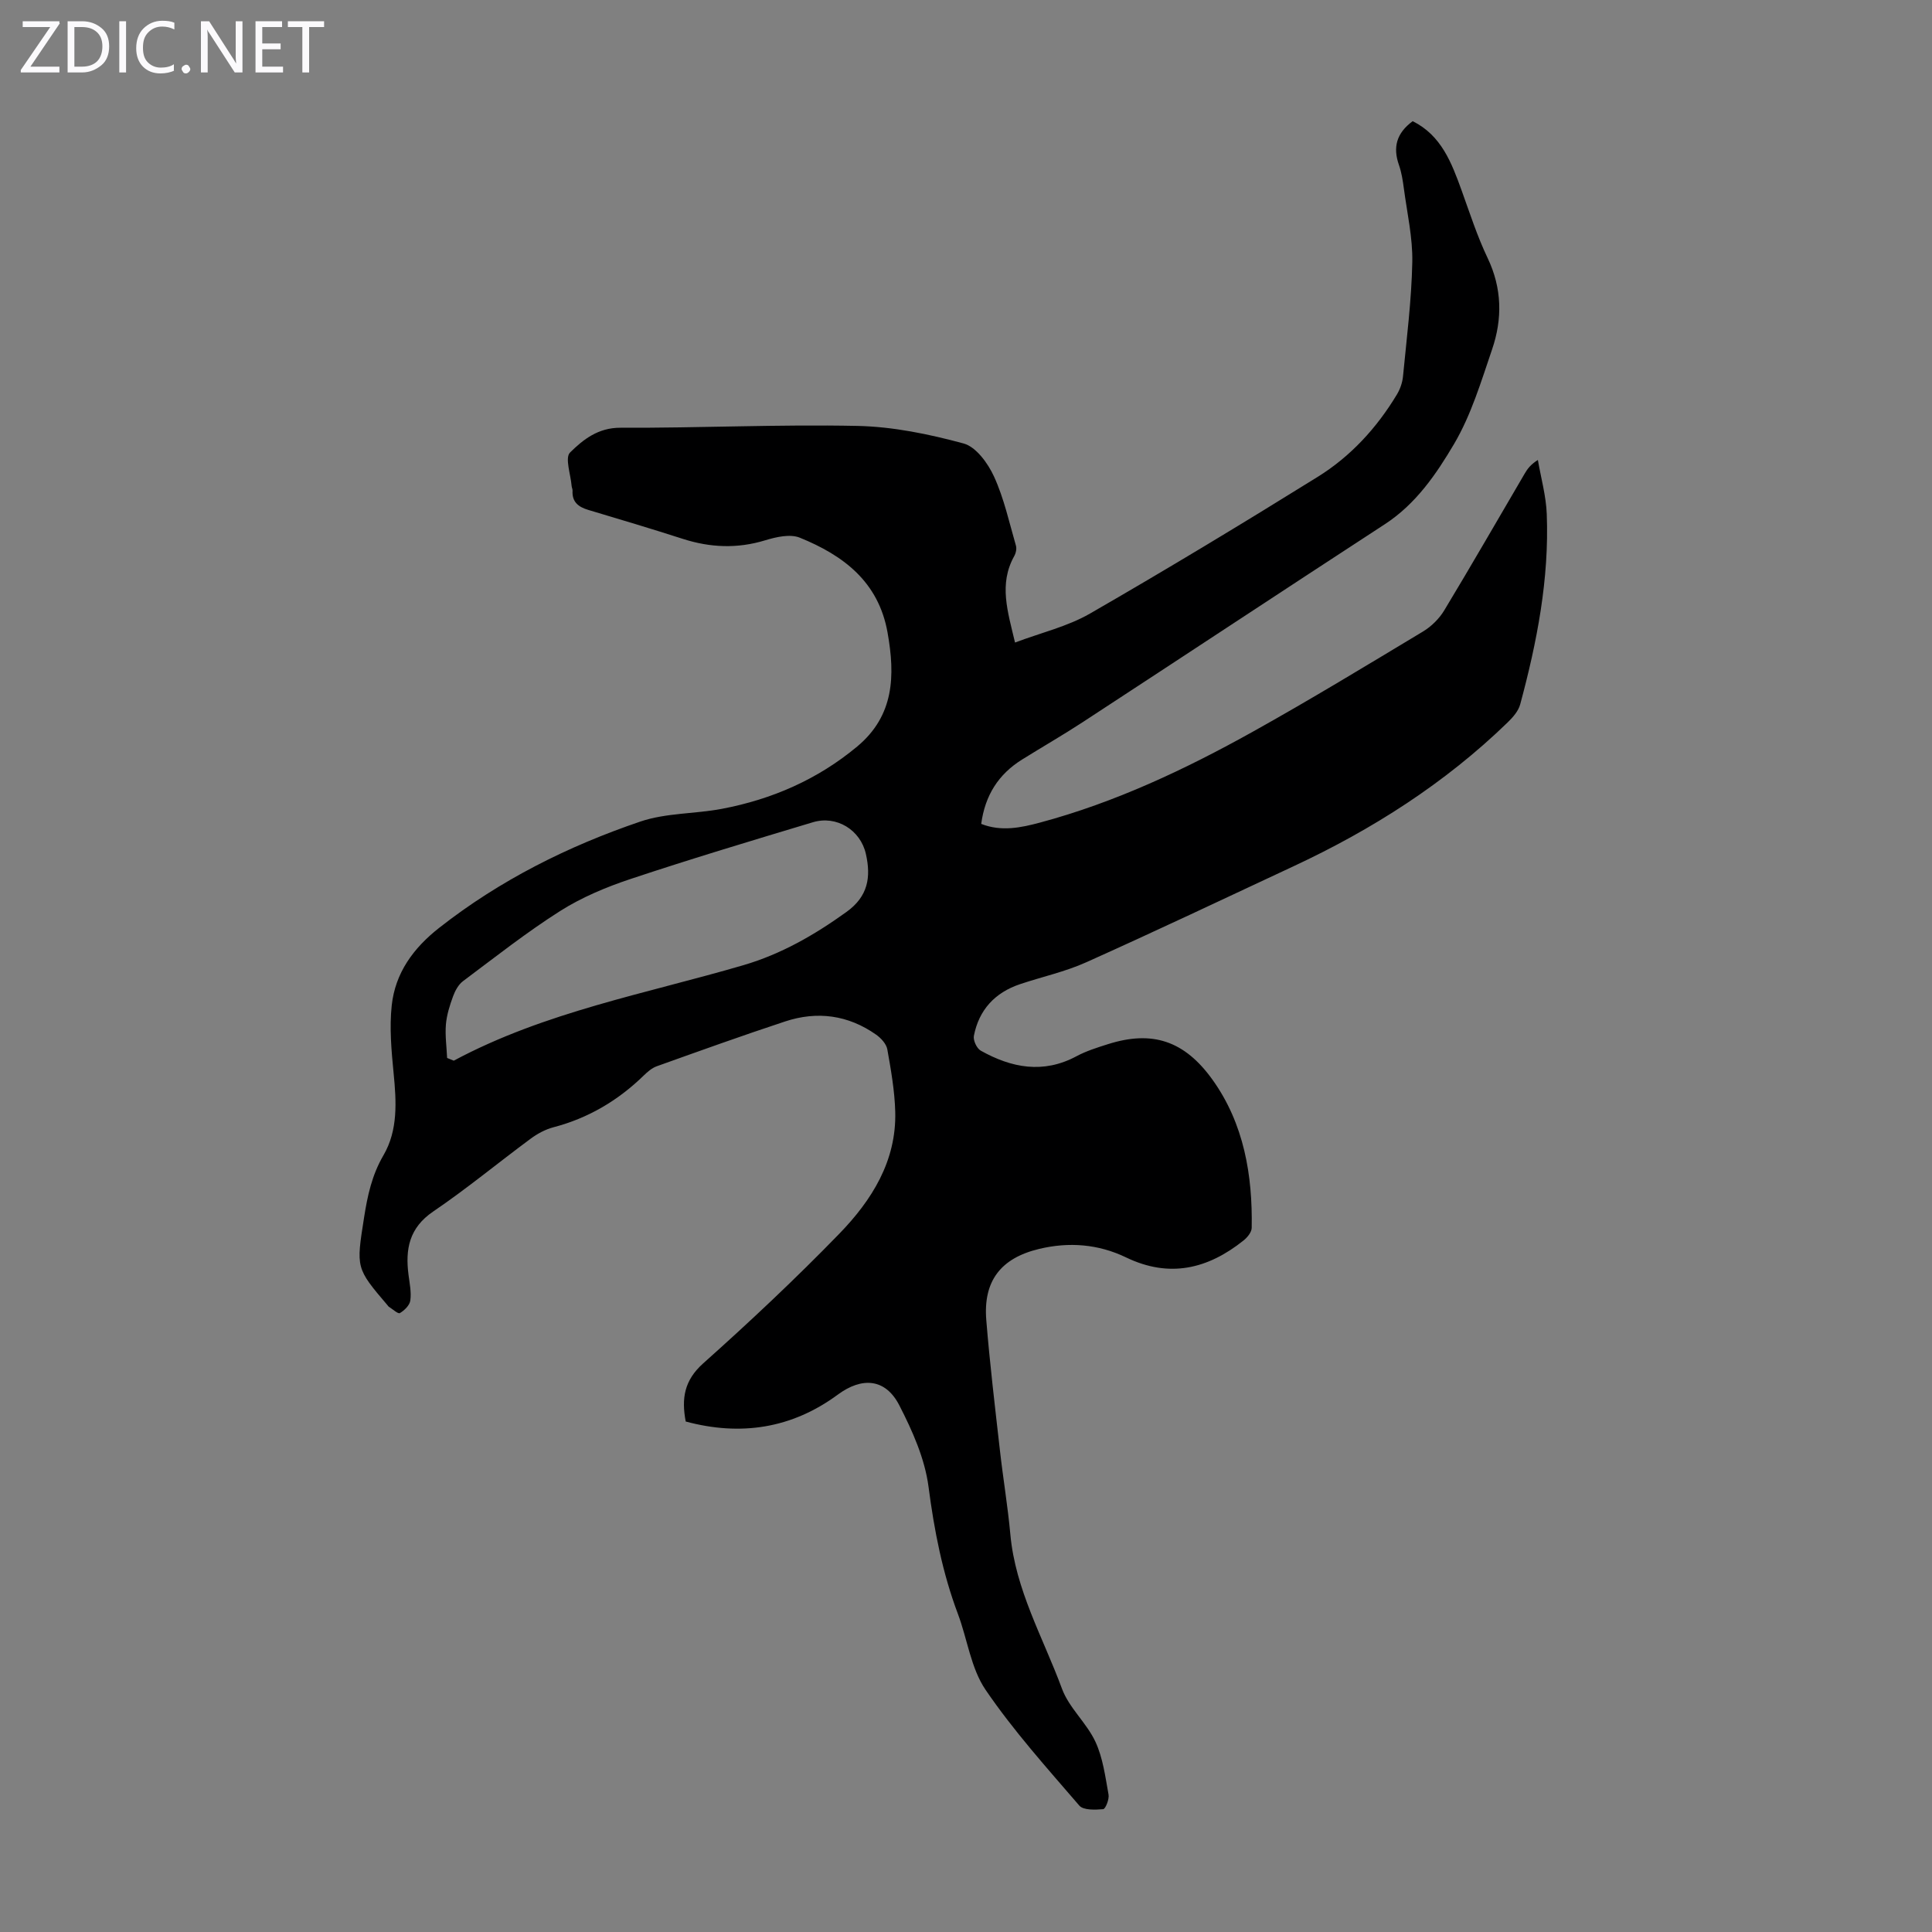 <svg enable-background="new 0 0 400 400" viewBox="0 0 400 400" xmlns="http://www.w3.org/2000/svg"><rect x="0" y="0" width="400" height="400" fill="#808080" stroke="none"/><g fill="#fbfafc"><path d="m12.4 4.8-6.1 9h6v1.2h-8v-.5l6.1-8.9h-5.7v-1.2h7.6v.4z"/><path d="m14 15v-10.6h3c1.6 0 2.9.5 4 1.4s1.6 2.2 1.6 3.8-.5 3-1.6 3.9-2.4 1.5-4 1.5zm1.4-9.4v8.2h1.6c1.3 0 2.4-.4 3.1-1.1s1.1-1.8 1.1-3.1-.4-2.3-1.2-3-1.8-1-3.1-1z"/><path d="m26.1 4.4v10.6h-1.4v-10.6z"/><path d="m36.1 14.6c-.8.4-1.8.6-2.9.6-1.5 0-2.7-.5-3.6-1.4s-1.4-2.2-1.4-3.8c0-1.7.5-3.1 1.5-4.1s2.3-1.6 3.9-1.6c1 0 1.8.1 2.5.4v1.4c-.8-.4-1.6-.6-2.5-.6-1.2 0-2.1.4-2.9 1.2s-1.1 1.8-1.1 3.2c0 1.3.3 2.3 1 3s1.6 1.1 2.7 1.1c1 0 2-.2 2.7-.7v1.3z"/><path d="m37.6 14.3c0-.2.1-.5.3-.6s.4-.3.6-.3c.3 0 .5.1.6.3s.3.4.3.6-.1.4-.3.6-.4.3-.6.3c-.3 0-.5-.1-.6-.3s-.3-.4-.3-.6z"/><path d="m50.2 15h-1.6l-5.3-8.2c-.2-.2-.3-.5-.4-.7 0 .2.1.7.1 1.5v7.4h-1.4v-10.6h1.7l5.2 8.1c.2.4.4.6.4.7 0-.3-.1-.8-.1-1.5v-7.3h1.4z"/><path d="m58.6 15h-5.7v-10.6h5.5v1.2h-4.1v3.4h3.8v1.2h-3.8v3.6h4.3z"/><path d="m67.1 5.6h-3.1v9.4h-1.4v-9.4h-3v-1.2h7.5z"/></g><path d="m292.48 25.09c5.93 2.94 8.05 8.59 10.13 14.33 1.7 4.71 3.24 9.51 5.39 14.01 2.99 6.27 3.08 12.59.92 18.91-2.27 6.65-4.33 13.57-7.86 19.56-3.68 6.24-7.9 12.43-14.31 16.61-20.91 13.62-41.72 27.37-62.61 41.02-4.12 2.69-8.39 5.14-12.57 7.75-4.85 3.03-7.63 7.39-8.42 13.3 4.18 1.65 8.27.77 12.2-.28 15.54-4.17 30.01-11 44-18.79 11.92-6.64 23.59-13.74 35.28-20.77 1.72-1.04 3.34-2.64 4.38-4.36 5.66-9.38 11.13-18.89 16.67-28.34.55-.94 1.18-1.84 2.72-2.81.64 3.73 1.7 7.45 1.84 11.21.52 13.43-2.02 26.5-5.5 39.39-.37 1.39-1.52 2.69-2.6 3.74-12.99 12.6-28.03 22.18-44.37 29.8-14.28 6.67-28.52 13.42-42.9 19.87-4.36 1.96-9.13 2.99-13.68 4.52-5.2 1.74-8.51 5.32-9.56 10.7-.18.93.6 2.61 1.43 3.07 6.36 3.56 12.92 4.84 19.8 1.16 2.05-1.1 4.33-1.81 6.57-2.52 9.09-2.87 15.8-.77 21.66 7.45 6.44 9.03 8.26 19.66 8.06 30.61-.02.89-.9 1.97-1.68 2.59-7.4 5.92-15.37 7.84-24.34 3.51-5.73-2.76-11.82-3.24-18.01-1.75-7.91 1.9-11.58 6.63-10.92 14.73.73 9.03 1.81 18.03 2.83 27.03.65 5.78 1.62 11.53 2.15 17.32 1.04 11.51 6.81 21.44 10.69 31.97 1.46 3.97 5.12 7.09 6.93 10.99 1.55 3.34 2.04 7.22 2.71 10.92.18.96-.63 2.99-1.11 3.03-1.65.14-4.09.24-4.94-.74-6.71-7.8-13.65-15.51-19.42-23.99-3.03-4.46-3.75-10.46-5.71-15.68-3.21-8.53-4.91-17.3-6.09-26.35-.76-5.8-3.33-11.57-6.05-16.86-2.87-5.58-7.73-5.9-12.73-2.21-9.54 7.03-20.12 8.63-31.49 5.57-.9-4.77-.32-8.52 3.62-12.04 9.67-8.63 19.14-17.53 28.17-26.83 6.71-6.92 11.86-15.04 11.59-25.27-.12-4.32-.88-8.64-1.64-12.91-.2-1.13-1.3-2.32-2.31-3.04-5.79-4.08-12.2-4.94-18.85-2.74-8.91 2.94-17.75 6.12-26.58 9.28-1 .36-1.91 1.15-2.69 1.91-5.32 5.18-11.48 8.83-18.7 10.72-1.67.44-3.32 1.33-4.72 2.37-6.75 4.99-13.23 10.36-20.17 15.07-4.99 3.39-5.8 7.81-5.11 13.12.23 1.77.61 3.59.37 5.31-.13.98-1.22 2.05-2.16 2.6-.39.22-1.52-.84-2.31-1.33-.09-.06-.14-.17-.22-.26-6.62-7.76-6.52-7.74-4.89-18.15.71-4.54 1.62-8.82 4.02-12.93 3.04-5.2 2.68-11.14 2.1-17.03-.45-4.63-.88-9.38-.39-13.97.72-6.74 4.46-11.89 9.85-16.11 12.57-9.86 26.64-16.89 41.64-21.99 5.31-1.8 11.28-1.57 16.87-2.63 10.38-1.97 19.82-6.08 28.01-12.9 7.68-6.41 7.88-14.65 6.29-23.59-1.87-10.54-9.16-15.99-18.17-19.65-2-.81-4.89-.15-7.15.54-5.79 1.77-11.4 1.53-17.09-.3-6.49-2.09-13.03-4.04-19.56-5.99-2.04-.61-3.38-1.64-3.25-3.97.02-.32-.16-.65-.19-.98-.19-2.38-1.43-5.84-.33-6.93 2.71-2.68 5.81-5.15 10.43-5.13 16.34.07 32.69-.72 49.02-.38 7.39.15 14.88 1.7 22.04 3.64 2.57.7 5.04 4.1 6.29 6.84 2.07 4.52 3.15 9.51 4.54 14.32.19.65-.02 1.57-.37 2.18-3.21 5.78-1.34 11.43.18 17.87 5.44-2.05 10.88-3.32 15.51-5.99 15.89-9.15 31.59-18.64 47.17-28.32 6.81-4.23 12.22-10.13 16.38-17.04.66-1.09 1.13-2.43 1.26-3.69.76-7.9 1.77-15.8 1.93-23.72.1-5.06-1.07-10.15-1.74-15.21-.22-1.66-.48-3.35-1.03-4.92-1.26-3.61-.55-6.54 2.85-9.05zm-199.91 193.95c.46.19.92.37 1.38.56 18.88-10.11 39.79-13.86 60-19.78 7.8-2.29 14.7-6.26 21.3-11.01 4.51-3.24 5.1-7.24 4.02-12.02-1.12-4.96-6.07-8.03-10.98-6.55-12.61 3.79-25.23 7.58-37.73 11.74-5.05 1.68-10.11 3.8-14.58 6.63-6.97 4.42-13.49 9.57-20.11 14.52-.95.71-1.65 1.99-2.07 3.15-.69 1.88-1.31 3.85-1.48 5.82-.19 2.3.15 4.63.25 6.94z" fill="#000001"/></svg>